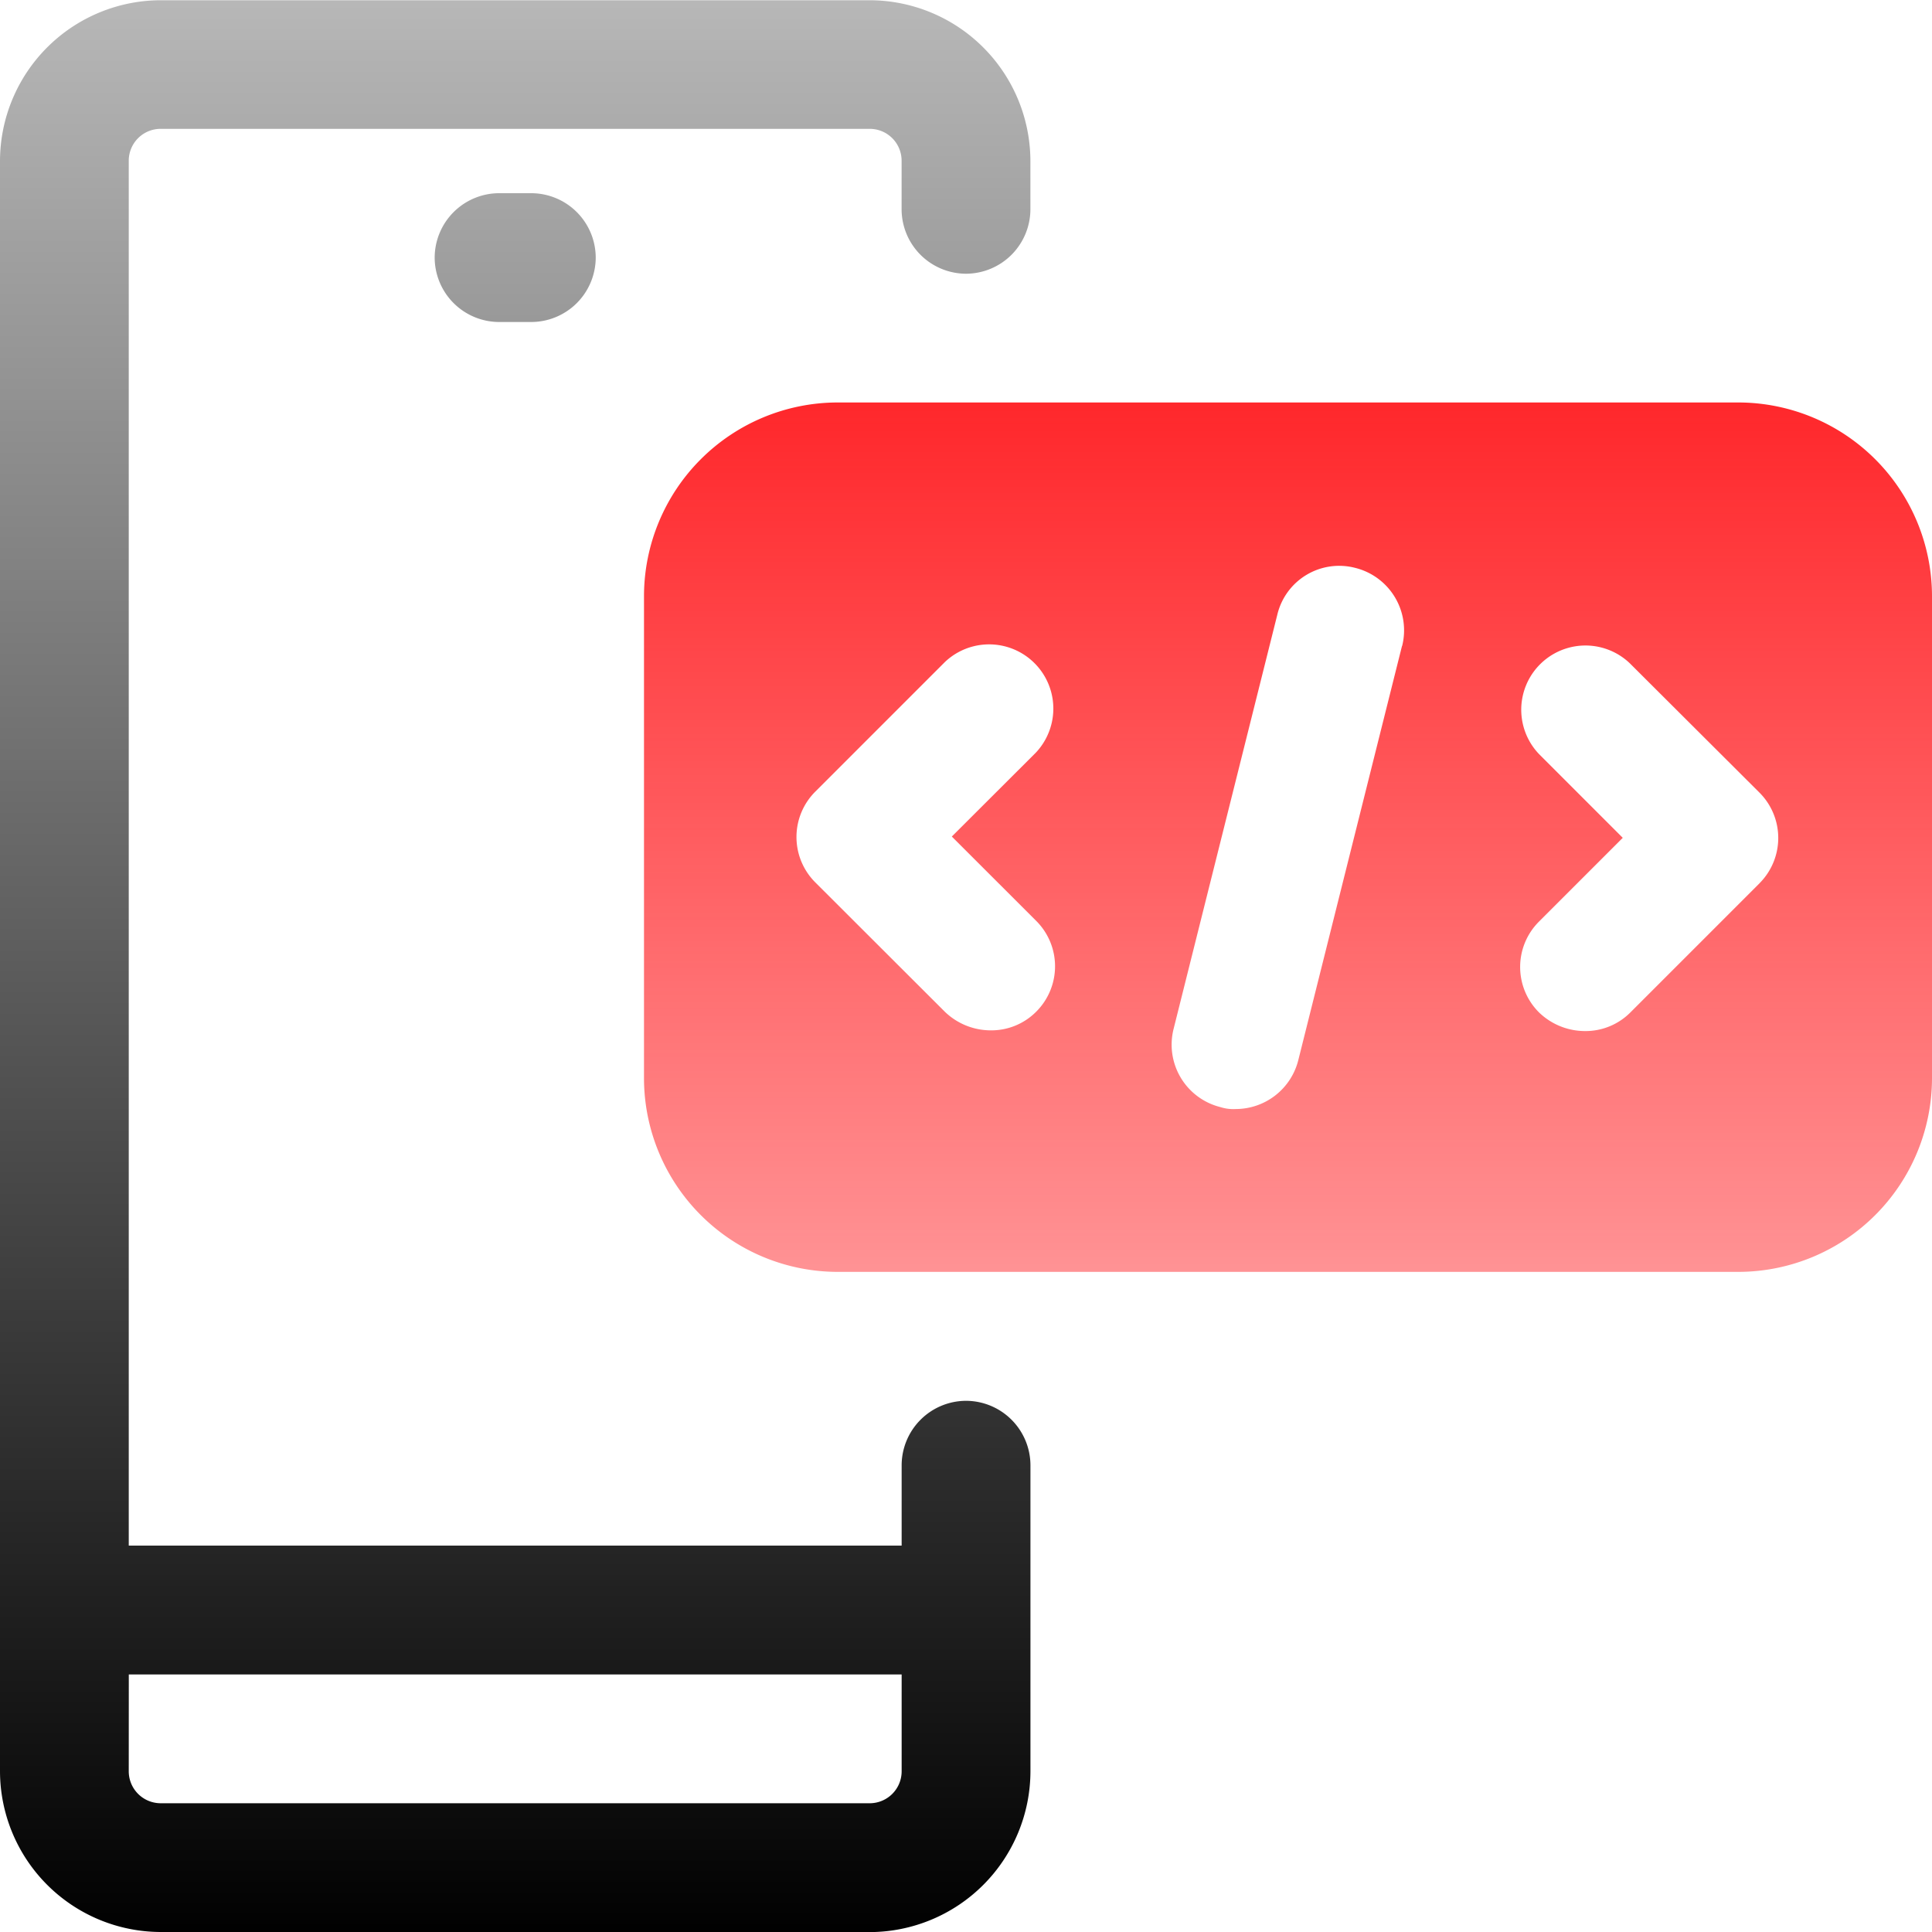 <svg xmlns="http://www.w3.org/2000/svg" xmlns:xlink="http://www.w3.org/1999/xlink" width="40.86" height="40.86" viewBox="0 0 40.86 40.86">
  <defs>
    <linearGradient id="linear-gradient" x1="0.5" x2="0.5" y2="1" gradientUnits="objectBoundingBox">
      <stop offset="0" stop-color="#b8b8b8"/>
      <stop offset="1"/>
    </linearGradient>
    <linearGradient id="linear-gradient-2" x1="0.5" x2="0.5" y2="1" gradientUnits="objectBoundingBox">
      <stop offset="0" stop-color="#ff272b"/>
      <stop offset="1" stop-color="#ff272b" stop-opacity="0.502"/>
    </linearGradient>
  </defs>
  <g id="_2" data-name="2" transform="translate(-678 -417)">
    <path id="Path_2219" data-name="Path 2219" d="M3.405-2285.14A3.406,3.406,0,0,1,0-2288.545v-34.05a3.406,3.406,0,0,1,3.405-3.4H18.387a3.406,3.406,0,0,1,3.405,3.4v1.022a1.366,1.366,0,0,1-1.362,1.362,1.366,1.366,0,0,1-1.362-1.362v-1.022a.674.674,0,0,0-.682-.68H3.405a.674.674,0,0,0-.682.68v29.283H19.069v-1.7a1.366,1.366,0,0,1,1.362-1.362,1.366,1.366,0,0,1,1.362,1.362v6.469a3.407,3.407,0,0,1-3.405,3.405Zm-.682-3.405a.676.676,0,0,0,.682.682H18.387a.676.676,0,0,0,.682-.682v-2.042H2.724Zm7.832-30.645a1.366,1.366,0,0,1-1.362-1.362,1.366,1.366,0,0,1,1.362-1.362h.682a1.366,1.366,0,0,1,1.362,1.362,1.366,1.366,0,0,1-1.362,1.362Z" transform="translate(678 2743)" fill="url(#linear-gradient)"/>
    <path id="Path_2218" data-name="Path 2218" d="M34.154,7.25H15.086A4.1,4.1,0,0,0,11,11.336V21.551a4.1,4.1,0,0,0,4.086,4.086H34.154a4.1,4.1,0,0,0,4.086-4.086V11.336A4.1,4.1,0,0,0,34.154,7.25ZM19.295,18.214a1.356,1.356,0,0,1,0,1.92,1.337,1.337,0,0,1-.967.395,1.4,1.4,0,0,1-.967-.395L14.623,17.4a1.356,1.356,0,0,1,0-1.92l2.738-2.738a1.358,1.358,0,0,1,1.92,1.92L17.51,16.43,19.281,18.2ZM27.031,12.4l-2.193,8.758a1.366,1.366,0,0,1-1.321,1.035.9.9,0,0,1-.327-.041A1.361,1.361,0,0,1,22.2,20.5l2.193-8.758a1.345,1.345,0,0,1,1.648-.994,1.361,1.361,0,0,1,.994,1.648ZM34.6,17.411l-2.738,2.738a1.337,1.337,0,0,1-.967.395,1.4,1.4,0,0,1-.967-.395,1.356,1.356,0,0,1,0-1.92L31.7,16.457l-1.771-1.771a1.358,1.358,0,0,1,1.92-1.92L34.59,15.5a1.356,1.356,0,0,1,0,1.92Z" transform="translate(680.62 418.262)" fill="url(#linear-gradient-2)"/>
  </g>
</svg>
